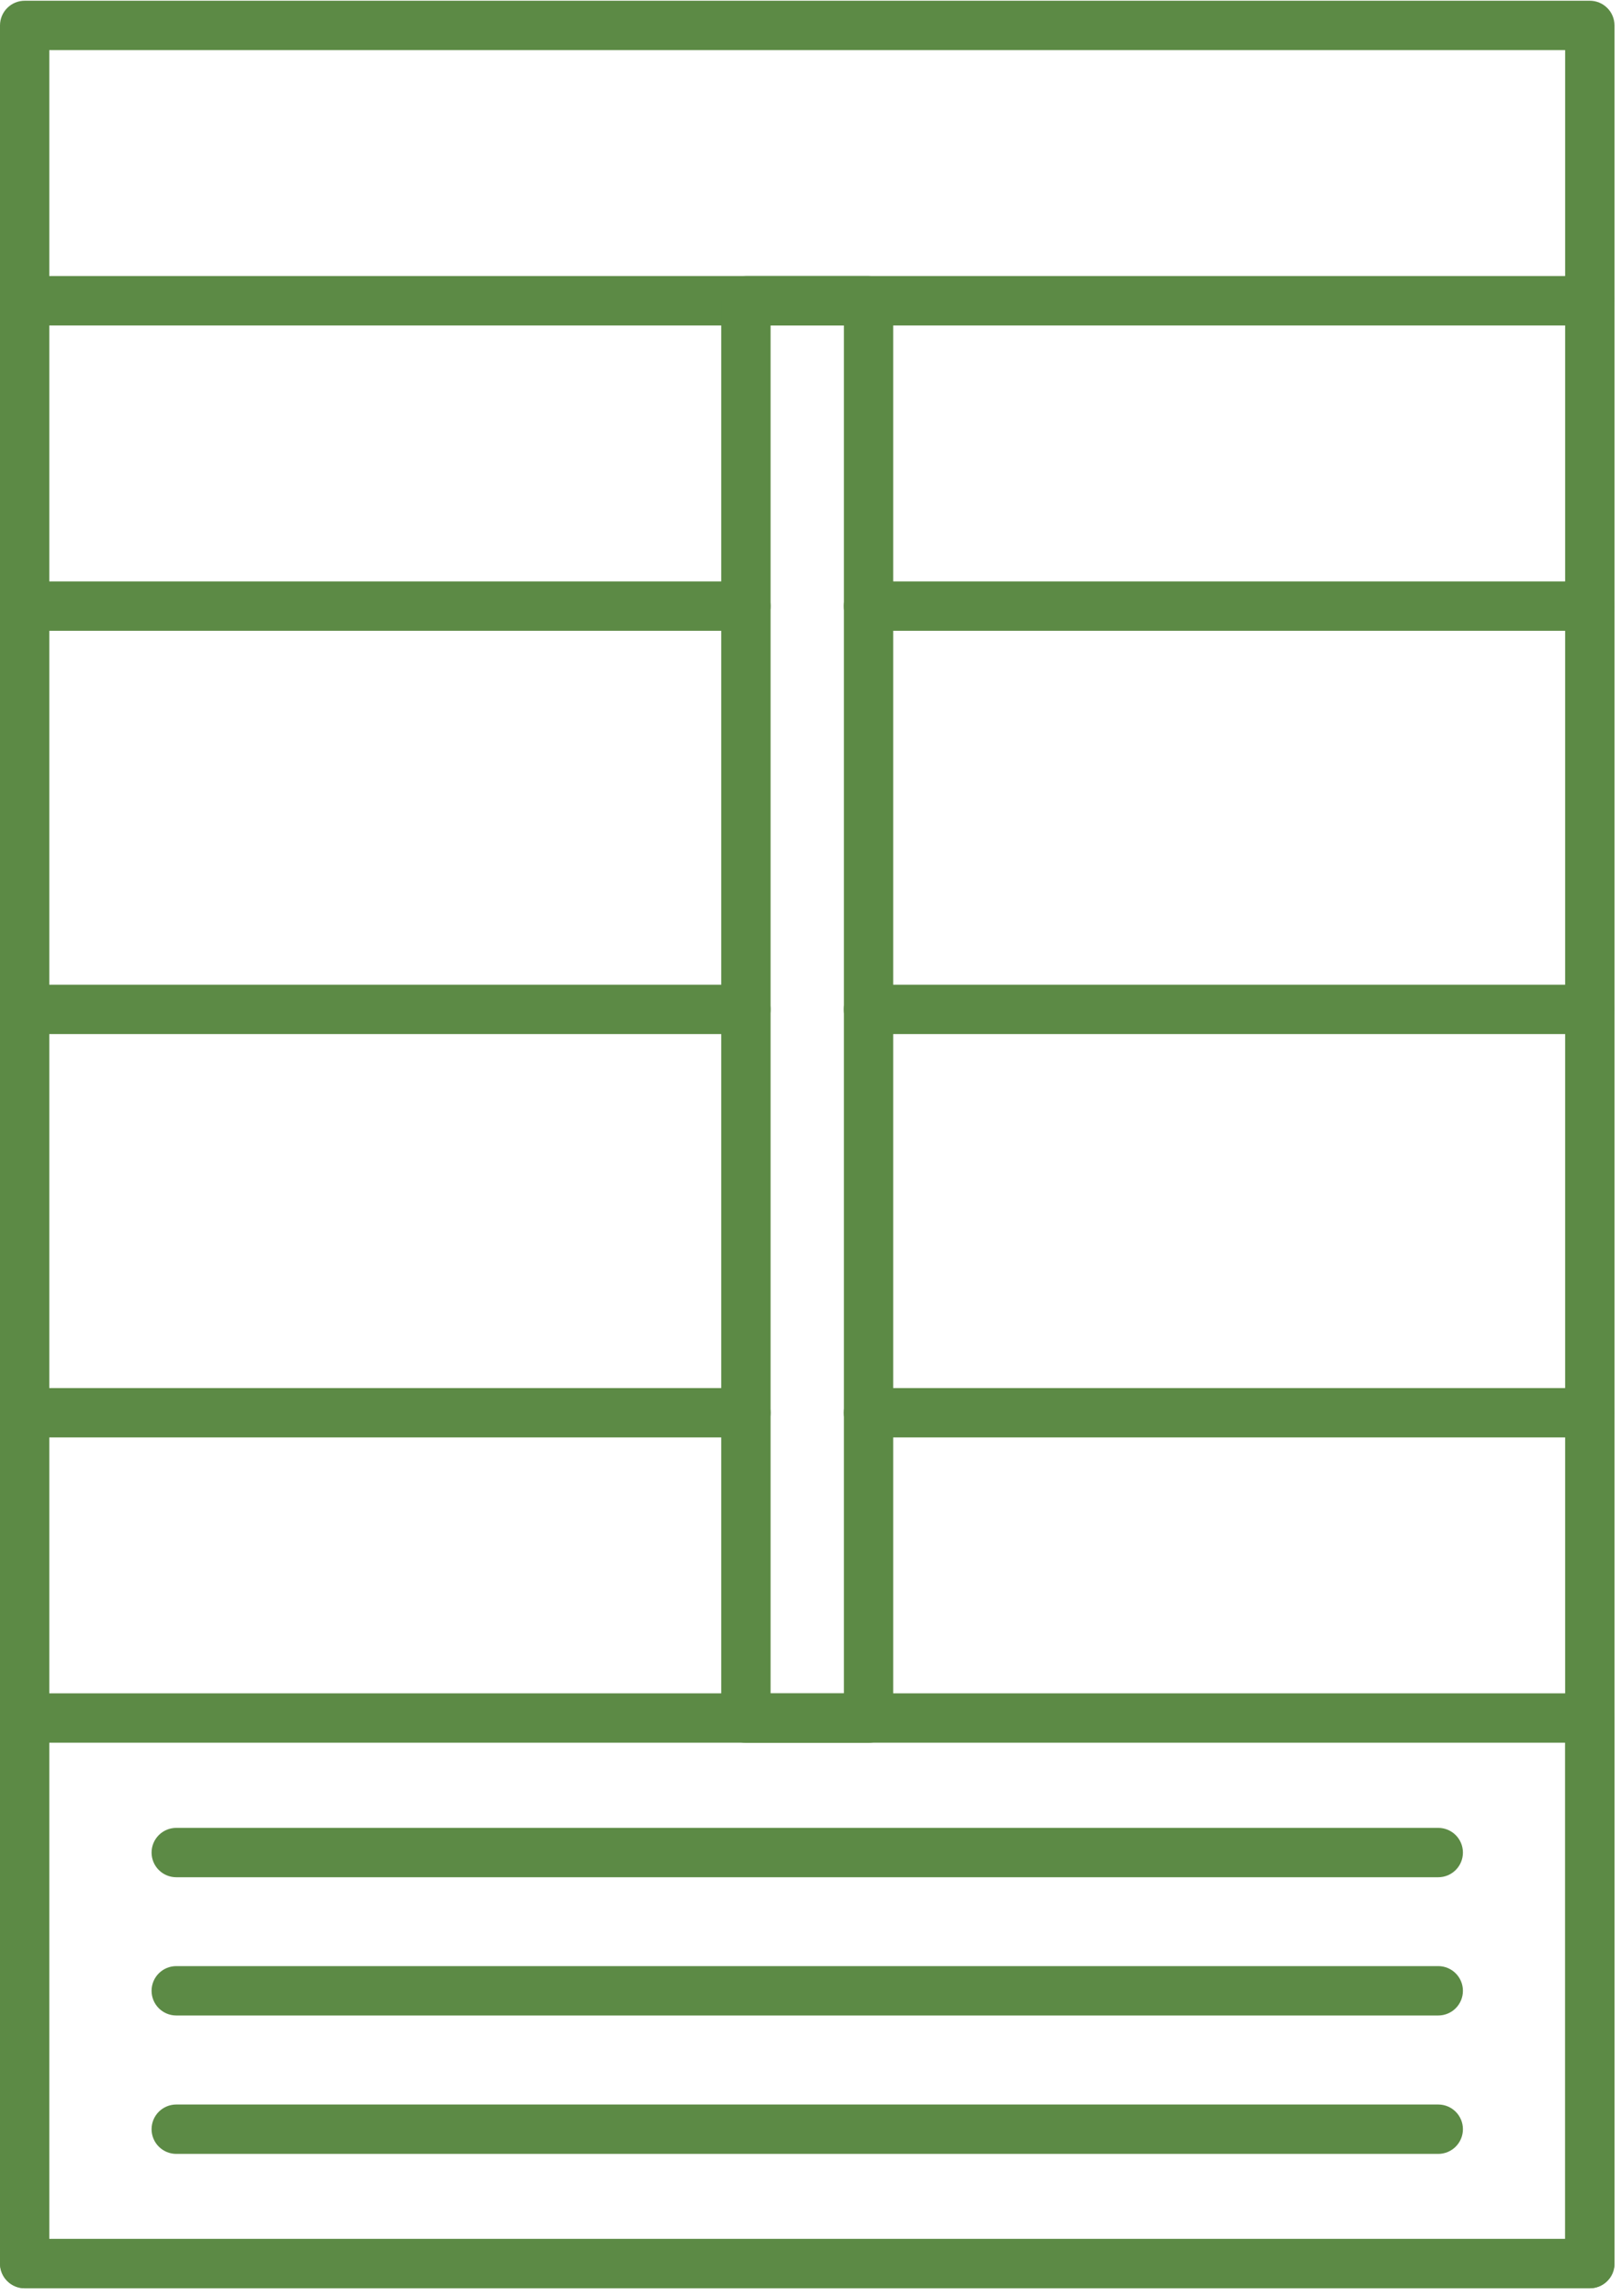 <?xml version="1.0" encoding="utf-8"?>
<svg width="197" height="279" viewBox="0 0 197 279" fill="none" xmlns="http://www.w3.org/2000/svg">
<path d="M193.21 278.09H3C2.204 278.09 1.441 277.774 0.879 277.211C0.316 276.649 0 275.885 0 275.09V3.09C0 2.294 0.316 1.531 0.879 0.969C1.441 0.406 2.204 0.09 3 0.09H193.21C194.006 0.09 194.769 0.406 195.331 0.969C195.894 1.531 196.21 2.294 196.21 3.09V275.09C196.21 275.885 195.894 276.649 195.331 277.211C194.769 277.774 194.006 278.09 193.21 278.09V278.09ZM5.99 272.09H190.21V6.09H5.99V272.09Z" fill="#5C8A45"/>
<path d="M193.21 39.55H3C2.204 39.55 1.441 39.234 0.879 38.671C0.316 38.108 0 37.346 0 36.55C0 35.754 0.316 34.991 0.879 34.428C1.441 33.866 2.204 33.55 3 33.55H193.21C194.006 33.55 194.769 33.866 195.331 34.428C195.894 34.991 196.21 35.754 196.21 36.55C196.21 37.346 195.894 38.108 195.331 38.671C194.769 39.234 194.006 39.55 193.21 39.55V39.55Z" fill="#5C8A45"/>
<path d="M105.55 211.8H90.65C89.854 211.8 89.091 211.484 88.529 210.921C87.966 210.359 87.65 209.595 87.65 208.8V36.55C87.65 35.754 87.966 34.991 88.529 34.428C89.091 33.866 89.854 33.55 90.65 33.55H105.55C106.346 33.55 107.109 33.866 107.671 34.428C108.234 34.991 108.55 35.754 108.55 36.55V208.8C108.55 209.595 108.234 210.359 107.671 210.921C107.109 211.484 106.346 211.8 105.55 211.8ZM93.65 205.8H102.56V39.55H93.65V205.8Z" fill="#5C8A45"/>
<path d="M193.21 278.09H3C2.204 278.09 1.441 277.774 0.879 277.211C0.316 276.649 0 275.886 0 275.09V208.79C0 207.994 0.316 207.231 0.879 206.669C1.441 206.106 2.204 205.79 3 205.79H193.21C194.006 205.79 194.769 206.106 195.331 206.669C195.894 207.231 196.21 207.994 196.21 208.79V275.09C196.21 275.886 195.894 276.649 195.331 277.211C194.769 277.774 194.006 278.09 193.21 278.09V278.09ZM5.99 272.09H190.21V211.79H5.99V272.09Z" fill="#5C8A45"/>
<path d="M174.79 228.14H21.42C20.624 228.14 19.861 227.824 19.299 227.261C18.736 226.699 18.42 225.936 18.42 225.14C18.42 224.344 18.736 223.581 19.299 223.019C19.861 222.456 20.624 222.14 21.42 222.14H174.79C175.586 222.14 176.349 222.456 176.911 223.019C177.474 223.581 177.79 224.344 177.79 225.14C177.79 225.936 177.474 226.699 176.911 227.261C176.349 227.824 175.586 228.14 174.79 228.14V228.14Z" fill="#5C8A45"/>
<path d="M174.79 244.94H21.42C20.624 244.94 19.861 244.624 19.299 244.061C18.736 243.499 18.42 242.736 18.42 241.94C18.42 241.144 18.736 240.381 19.299 239.819C19.861 239.256 20.624 238.94 21.42 238.94H174.79C175.586 238.94 176.349 239.256 176.911 239.819C177.474 240.381 177.79 241.144 177.79 241.94C177.79 242.736 177.474 243.499 176.911 244.061C176.349 244.624 175.586 244.94 174.79 244.94V244.94Z" fill="#5C8A45"/>
<path d="M174.79 261.76H21.42C20.624 261.76 19.861 261.444 19.299 260.881C18.736 260.318 18.42 259.555 18.42 258.76C18.42 257.964 18.736 257.201 19.299 256.638C19.861 256.076 20.624 255.76 21.42 255.76H174.79C175.586 255.76 176.349 256.076 176.911 256.638C177.474 257.201 177.79 257.964 177.79 258.76C177.79 259.555 177.474 260.318 176.911 260.881C176.349 261.444 175.586 261.76 174.79 261.76V261.76Z" fill="#5C8A45"/>
<path d="M90.65 76.66H3C2.204 76.66 1.441 76.344 0.879 75.781C0.316 75.219 0 74.456 0 73.66C0 72.865 0.316 72.101 0.879 71.539C1.441 70.976 2.204 70.66 3 70.66H90.65C91.446 70.66 92.209 70.976 92.771 71.539C93.334 72.101 93.65 72.865 93.65 73.66C93.65 74.456 93.334 75.219 92.771 75.781C92.209 76.344 91.446 76.66 90.65 76.66V76.66Z" fill="#5C8A45"/>
<path d="M90.65 125.67H3C2.204 125.67 1.441 125.354 0.879 124.791C0.316 124.229 0 123.466 0 122.67C0 121.874 0.316 121.111 0.879 120.549C1.441 119.986 2.204 119.67 3 119.67H90.65C91.446 119.67 92.209 119.986 92.771 120.549C93.334 121.111 93.65 121.874 93.65 122.67C93.65 123.466 93.334 124.229 92.771 124.791C92.209 125.354 91.446 125.67 90.65 125.67V125.67Z" fill="#5C8A45"/>
<path d="M90.65 174.69H3C2.204 174.69 1.441 174.374 0.879 173.811C0.316 173.249 0 172.486 0 171.69C0 170.894 0.316 170.131 0.879 169.569C1.441 169.006 2.204 168.69 3 168.69H90.65C91.446 168.69 92.209 169.006 92.771 169.569C93.334 170.131 93.65 170.894 93.65 171.69C93.65 172.486 93.334 173.249 92.771 173.811C92.209 174.374 91.446 174.69 90.65 174.69V174.69Z" fill="#5C8A45"/>
<path d="M193.21 76.66H105.55C104.754 76.66 103.991 76.344 103.428 75.781C102.866 75.219 102.55 74.456 102.55 73.66C102.55 72.865 102.866 72.101 103.428 71.539C103.991 70.976 104.754 70.66 105.55 70.66H193.21C194.005 70.66 194.768 70.976 195.331 71.539C195.894 72.101 196.21 72.865 196.21 73.66C196.21 74.456 195.894 75.219 195.331 75.781C194.768 76.344 194.005 76.66 193.21 76.66V76.66Z" fill="#5C8A45"/>
<path d="M193.21 125.67H105.55C104.754 125.67 103.991 125.354 103.428 124.791C102.866 124.229 102.55 123.466 102.55 122.67C102.55 121.874 102.866 121.111 103.428 120.549C103.991 119.986 104.754 119.67 105.55 119.67H193.21C194.005 119.67 194.768 119.986 195.331 120.549C195.894 121.111 196.21 121.874 196.21 122.67C196.21 123.466 195.894 124.229 195.331 124.791C194.768 125.354 194.005 125.67 193.21 125.67Z" fill="#5C8A45"/>
<path d="M193.21 174.69H105.55C104.754 174.69 103.991 174.374 103.428 173.811C102.866 173.249 102.55 172.486 102.55 171.69C102.55 170.894 102.866 170.131 103.428 169.569C103.991 169.006 104.754 168.69 105.55 168.69H193.21C194.005 168.69 194.768 169.006 195.331 169.569C195.894 170.131 196.21 170.894 196.21 171.69C196.21 172.486 195.894 173.249 195.331 173.811C194.768 174.374 194.005 174.69 193.21 174.69V174.69Z" fill="#5C8A45"/>
</svg>
